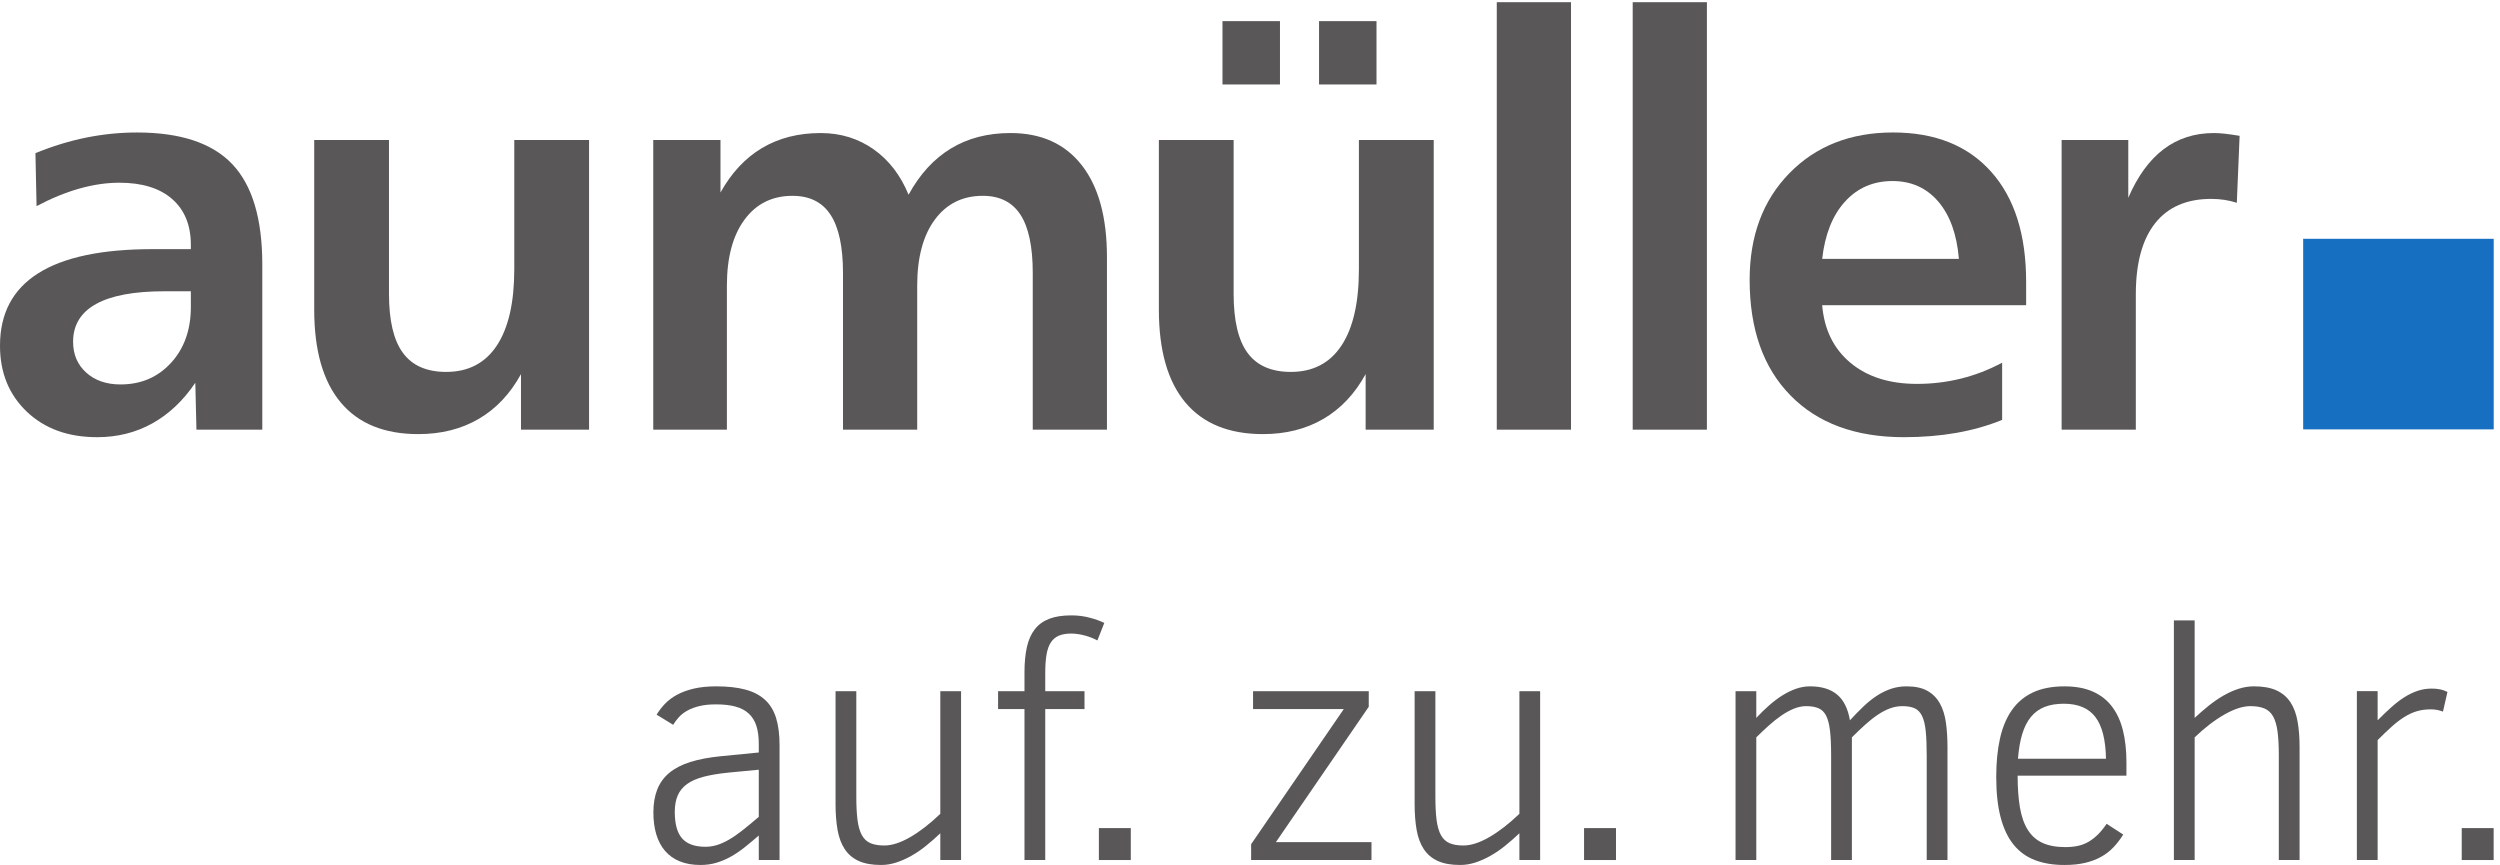 <svg height="111.547" viewBox="0 0 322.4 111.547" width="322.4" xmlns="http://www.w3.org/2000/svg"><g transform="matrix(.133 0 0 -.133 0 111.547)"><path d="m159.629 556.277c-29.399 0-51.559-4.07-66.41-12.293-14.887-8.214-22.34-20.449-22.34-36.671 0-12.274 4.234-22.215 12.719-29.891 8.461-7.637 19.57-11.484 33.281-11.484 19.851 0 36.172 6.98 48.973 20.976 12.796 13.965 19.207 32.039 19.207 54.238v15.125zm94.703 25.977v-160.156h-63.863l-1.09 45.449c-11.727-17.313-25.602-30.418-41.66-39.363-16.039-8.926-33.903-13.391-53.559-13.391-28.141 0-50.871 8.273-68.18 24.746-17.316 16.516-25.98 37.832-25.98 64.004 0 31.191 12.34 54.602 37.059 70.187 24.715 15.614 61.691 23.399 110.937 23.399h37.063v4.082c0 19.121-6.059 33.941-18.129 44.512-12.09 10.543-29.133 15.808-51.141 15.808-12.43 0-25.379-1.886-38.812-5.676-13.438-3.796-27.301-9.464-41.527-17.05l-1.078 51.41c16.766 6.836 33.262 11.898 49.512 15.137 16.23 3.25 32.539 4.89 48.969 4.89 42.199 0 73-10.262 92.386-30.722 19.391-20.477 29.094-52.879 29.094-97.266" fill="#5a5758"/><path d="m304.668 702.93h72.5v-149.082c0-25.969 4.496-45.098 13.551-57.344 9.008-12.277 22.976-18.418 41.918-18.418 21.468 0 37.836 8.535 49.101 25.574 11.27 17.063 16.918 41.719 16.918 73.985v125.285h72.512v-280.832h-66.012v53.847c-10.468-19.129-24.14-33.601-41-43.437-16.859-9.832-36.379-14.735-58.57-14.735-33.008 0-58.082 10.223-75.211 30.692-17.148 20.488-25.707 50.488-25.707 89.961z" fill="#5a5758"/><path d="m880.977 649.902c10.832 19.832 24.488 34.762 41 44.782 16.48 10.019 35.718 15.019 57.769 15.019 29.904 0 52.984-10.41 69.234-31.269 16.23-20.821 24.35-50.543 24.35-89.129v-167.207h-71.94v151.797c0 25.585-3.992 44.484-11.956 56.656-7.93 12.191-20.118 18.281-36.5 18.281-19.668 0-35.168-7.73-46.547-23.16-11.352-15.399-17.039-36.727-17.039-63.984v-139.59h-71.95v151.797c0 25.41-4.035 44.257-12.062 56.531-8 12.269-20.32 18.406-36.914 18.406-19.676 0-35.184-7.73-46.547-23.16-11.371-15.399-17.051-36.727-17.051-63.984v-139.59h-71.41v280.836h65.191v-50.868c10.649 19.125 24.09 33.5 40.333 43.149 16.23 9.648 35.167 14.488 56.82 14.488 19.277 0 36.367-5.262 51.25-15.699 14.867-10.461 26.183-25.152 33.969-44.102" fill="#5a5758"/><path d="m1278.97 818.191h55.72v-61.41h-55.72zm-93.62 0h55.75v-61.41h-55.75zm-61.68-115.261h72.49v-149.082c0-25.969 4.5-45.098 13.53-57.344 9.01-12.277 23.03-18.418 41.94-18.418 21.47 0 37.84 8.535 49.11 25.574 11.28 17.063 16.89 41.719 16.89 73.985v125.285h72.55v-280.832h-66.03v53.847c-10.48-19.129-24.13-33.601-40.97-43.437-16.9-9.832-36.42-14.735-58.59-14.735-33.01 0-58.09 10.223-75.25 30.692-17.12 20.488-25.67 50.488-25.67 89.961z" fill="#5a5758"/><path d="m1451.31 422.078h71.97v414.492h-71.97z" fill="#5a5758"/><path d="m1583.11 422.078h71.94v414.492h-71.94z" fill="#5a5758"/><path d="m1899.39 587.676c-1.97 23.797-8.67 42.344-20.01 55.59-11.37 13.273-26.16 19.894-44.38 19.894-18.6 0-33.91-6.621-46-19.894-12.07-13.246-19.49-31.793-22.18-55.59zm65.2-22.188v-22.734h-197.77c1.99-23.633 11.13-42.258 27.45-55.852 16.33-13.621 37.85-20.437 64.51-20.437 14.64 0 28.85 1.707 42.64 5.144 13.8 3.418 27.1 8.555 39.9 15.422v-55.468c-13.71-5.586-28.48-9.786-44.35-12.59-15.88-2.782-32.85-4.18-50.87-4.18-46.92 0-83.55 13.488-109.96 40.441-26.47 26.954-39.64 64.356-39.64 112.149 0 42.566 12.83 77.008 38.52 103.336 25.72 26.328 59.22 39.531 100.52 39.531 40.75 0 72.46-12.691 95.1-38.035 22.66-25.352 33.95-60.918 33.95-106.727" fill="#5a5758"/><path d="m2171.58 706.996-2.7-64.941c-3.81 1.25-7.74 2.191-11.88 2.828-4.15.633-8.49.961-13.01.961-23.79 0-41.92-7.899-54.38-23.676-12.45-15.789-18.66-38.73-18.66-68.84v-131.23h-71.95v280.836h64.64v-56.02c9.02 20.922 20.44 36.609 34.23 47.098 13.8 10.441 30.08 15.676 48.82 15.676 3.27 0 6.87-.227 10.83-.676 3.95-.457 8.66-1.125 14.06-2.016" fill="#5a5758"/><path d="m2233.21 422.363h184.75v184.793h-184.75z" fill="#176fc1"/><g fill="#5a5758"><path d="m1065.5 4.793h30.95v30.961h-30.95z"/><path d="m1535.94 4.793h30.96v30.961h-30.96z"/><path d="m2386.95 4.793h30.95v30.961h-30.95z"/><path d="m735.738 92.371-29.336-2.801c-9.359-.938-17.343-2.266-23.953-3.977-6.605-1.715-11.988-4.062-16.144-7.031-4.164-2.957-7.207-6.66-9.133-11.074-1.93-4.422-2.887-9.754-2.887-15.996 0-11.855 2.391-20.469 7.18-25.82 4.785-5.359 12.273-8.035 22.473-8.035 3.843 0 7.617.566 11.304 1.707 3.696 1.145 7.571 2.902 11.629 5.234 4.059 2.344 8.426 5.363 13.109 9.055 4.676 3.691 9.93 8.035 15.758 13.027zm0-87.527v23.711c-4.683-4.051-9.207-7.832-13.574-11.309-4.371-3.496-8.82-6.504-13.34-9.055-4.527-2.547-9.211-4.551-14.043-6.004-4.84-1.457-10.015-2.188-15.527-2.188-7.699 0-14.41 1.172-20.129 3.516-5.727 2.332-10.48 5.711-14.277 10.137-3.801 4.422-6.633 9.774-8.504 16.074-1.875 6.289-2.809 13.34-2.809 21.141 0 8.535 1.246 15.969 3.746 22.316 2.492 6.336 6.395 11.727 11.699 16.152 5.305 4.414 12.094 7.93 20.36 10.527 8.277 2.606 18.183 4.473 29.726 5.614l36.672 3.593v8.274c0 6.867-.781 12.715-2.34 17.558-1.562 4.832-4.035 8.809-7.414 11.934-3.382 3.125-7.699 5.379-12.953 6.785s-11.515 2.102-18.797 2.102c-6.136 0-11.468-.539-15.992-1.633-4.531-1.094-8.429-2.547-11.711-4.375-3.269-1.817-6.004-3.926-8.187-6.317-2.188-2.394-4.059-4.894-5.617-7.492l-16.071 9.836c2.285 3.738 5.016 7.285 8.192 10.606 3.172 3.328 7.07 6.238 11.699 8.738s10.039 4.473 16.226 5.93c6.192 1.453 13.45 2.187 21.774 2.187 11.023 0 20.41-1.047 28.156-3.125 7.75-2.07 14.098-5.383 19.039-9.902 4.942-4.524 8.531-10.403 10.774-17.637 2.23-7.226 3.351-16.047 3.351-26.445v-111.25z"/><path d="m911.746 4.844v25.898c-4.578-4.363-9.23-8.457-13.965-12.246-4.734-3.809-9.519-7.051-14.351-9.758-4.84-2.703-9.676-4.832-14.512-6.395s-9.703-2.344-14.594-2.344c-8.84 0-16.097 1.297-21.761 3.906-5.676 2.598-10.176 6.414-13.5 11.465-3.333 5.039-5.645 11.238-6.95 18.562-1.297 7.344-1.945 15.742-1.945 25.207v109.382h20.129v-102.05c0-9.16.391-16.766 1.168-22.859.785-6.086 2.183-10.977 4.219-14.668 2.019-3.691 4.804-6.289 8.343-7.805 3.536-1.504 8.008-2.254 13.418-2.254 7.383 0 15.762 2.695 25.121 8.117 9.368 5.398 19.09 12.938 29.18 22.613v118.906h20.129v-163.679z"/><path d="m1064.04 217.676c-1.46.828-3.2 1.66-5.23 2.5-2.02.828-4.16 1.551-6.39 2.176-2.24.625-4.53 1.113-6.87 1.484-2.34.363-4.6.547-6.79.547-4.79 0-8.79-.684-12.01-2.031-3.23-1.348-5.83-3.536-7.8-6.551-1.98-3.02-3.39-6.973-4.22-11.856-.83-4.894-1.24-10.879-1.24-17.949v-17.473h38.07v-17.324h-38.07v-146.355h-20.135v146.355h-25.589v17.324h25.589v18.098c0 9.473.782 17.684 2.344 24.656 1.559 6.977 4.129 12.735 7.721 17.325 3.59 4.57 8.27 7.949 14.05 10.136 5.77 2.18 12.87 3.282 21.29 3.282 6.24 0 12.2-.762 17.87-2.266 5.67-1.512 10.38-3.203 14.12-5.078z"/><path d="m1213.12 4.844v15.293l89.87 131.062h-88v17.324h112.19v-15.136l-90.04-131.231h92.69v-17.313z"/><path d="m1473.24 4.844v25.898c-4.59-4.363-9.24-8.457-13.98-12.246-4.72-3.809-9.52-7.051-14.35-9.758-4.84-2.703-9.67-4.832-14.51-6.395-4.84-1.562-9.7-2.344-14.58-2.344-8.85 0-16.11 1.297-21.78 3.906-5.67 2.598-10.17 6.414-13.5 11.465-3.33 5.039-5.64 11.238-6.94 18.562-1.3 7.344-1.95 15.742-1.95 25.207v109.382h20.13v-102.05c0-9.16.39-16.766 1.16-22.859.8-6.086 2.19-10.977 4.22-14.668 2.02-3.691 4.82-6.289 8.35-7.805 3.54-1.504 8.01-2.254 13.42-2.254 7.38 0 15.76 2.695 25.12 8.117 9.36 5.398 19.09 12.938 29.19 22.613v118.906h20.11v-163.679z"/><path d="m1868.19 4.844v100.633c0 9.785-.31 17.812-.94 24.121-.62 6.281-1.82 11.25-3.58 14.894-1.78 3.633-4.2 6.133-7.27 7.488-3.07 1.36-6.99 2.032-11.78 2.032-4.16 0-8.19-.731-12.09-2.188-3.9-1.453-7.83-3.504-11.78-6.16-3.95-2.648-7.98-5.828-12.09-9.512-4.11-3.703-8.45-7.832-13.03-12.414v-118.894h-20.13v101.57c0 9.68-.37 17.609-1.09 23.801-.73 6.18-1.97 11.023-3.74 14.512-1.78 3.484-4.24 5.898-7.41 7.253-3.18 1.36-7.16 2.032-11.95 2.032-3.95 0-7.96-.84-12.01-2.5-4.06-1.66-8.11-3.907-12.18-6.707-4.05-2.813-8.1-6.035-12.16-9.676-4.06-3.637-8.06-7.434-12.02-11.391v-118.894h-20.12v163.679h20.12v-25.906c4.07 4.375 8.22 8.426 12.48 12.168 4.27 3.75 8.56 6.973 12.88 9.676 4.31 2.707 8.71 4.844 13.18 6.406 4.48 1.555 9 2.336 13.58 2.336 11.02 0 19.74-2.629 26.14-7.883 6.39-5.254 10.58-13.601 12.55-25.039 4.58 4.992 9.01 9.512 13.27 13.574 4.26 4.055 8.61 7.512 13.03 10.383 4.42 2.852 8.98 5.067 13.66 6.629 4.67 1.555 9.67 2.336 14.98 2.336 8.32 0 15.06-1.457 20.19-4.375 5.16-2.91 9.18-6.992 12.1-12.246 2.91-5.246 4.86-11.496 5.85-18.723 1-7.226 1.49-15.164 1.49-23.789v-109.226z"/><path d="m2042.01 102.988c-.31 18.407-3.74 31.914-10.3 40.489-6.55 8.582-16.74 12.871-30.58 12.871-7.18 0-13.4-1.047-18.64-3.118-5.26-2.078-9.67-5.312-13.27-9.675-3.58-4.367-6.39-9.903-8.42-16.614-2.03-6.707-3.41-14.707-4.13-23.953zm-85.66-16.386c0-11.965.75-22.316 2.26-31.055 1.51-8.73 4.06-15.938 7.65-21.613 3.59-5.664 8.34-9.852 14.27-12.555 5.93-2.707 13.31-4.055 22.16-4.055 4.37 0 8.37.391 12.02 1.172 3.63.781 7.04 2.078 10.22 3.894 3.17 1.82 6.21 4.16 9.13 7.031 2.91 2.852 5.77 6.359 8.57 10.52l16.09-10.449c-2.92-4.68-6.12-8.84-9.6-12.48-3.49-3.644-7.49-6.711-12.02-9.211-4.53-2.5-9.67-4.414-15.45-5.77-5.77-1.359-12.41-2.031-19.9-2.031-10.81 0-20.34 1.562-28.55 4.676-8.21 3.125-15.11 8.098-20.67 14.902-5.57 6.816-9.78 15.637-12.64 26.457-2.86 10.82-4.3 23.926-4.3 39.324 0 13.828 1.2 26.184 3.59 37.063 2.4 10.859 6.22 20.066 11.48 27.605 5.24 7.551 12.06 13.293 20.44 17.246 8.37 3.946 18.59 5.93 30.65 5.93 10.62 0 19.72-1.672 27.32-4.992 7.59-3.328 13.81-8.145 18.64-14.434 4.83-6.297 8.4-13.992 10.69-23.093 2.28-9.102 3.43-19.426 3.43-30.969v-13.113z"/><path d="m2209.59 4.844v101.57c0 9.258-.42 16.965-1.25 23.098s-2.28 11.023-4.36 14.668c-2.08 3.633-4.92 6.191-8.51 7.644-3.59 1.457-8.08 2.188-13.49 2.188-7.18 0-15.5-2.676-24.96-8.035-9.48-5.364-19.14-12.774-29.03-22.239v-118.894h-20.13v232.332h20.13v-94.559c4.57 4.266 9.2 8.27 13.89 12.02 4.68 3.742 9.43 6.992 14.28 9.746 4.83 2.754 9.69 4.922 14.59 6.484 4.88 1.555 9.82 2.336 14.81 2.336 8.74 0 15.98-1.301 21.7-3.898 5.71-2.606 10.24-6.426 13.57-11.473 3.33-5.051 5.64-11.23 6.94-18.566 1.31-7.332 1.96-15.743 1.96-25.196v-109.226z"/><path d="m2368.75 148.711c-3.64 1.453-7.59 2.176-11.85 2.176-5 0-9.55-.625-13.65-1.864-4.12-1.25-8.15-3.125-12.09-5.625-3.97-2.492-7.99-5.585-12.1-9.277-4.11-3.691-8.66-8.047-13.65-13.035v-116.242h-20.13v163.679h20.13v-28.242c4.67 4.68 9.13 8.918 13.34 12.715 4.21 3.789 8.42 7.024 12.64 9.68 4.21 2.644 8.47 4.707 12.79 6.152 4.31 1.453 8.86 2.188 13.65 2.188 3.01 0 5.78-.254 8.28-.774 2.49-.527 4.83-1.355 7.01-2.5z"/></g></g></svg>